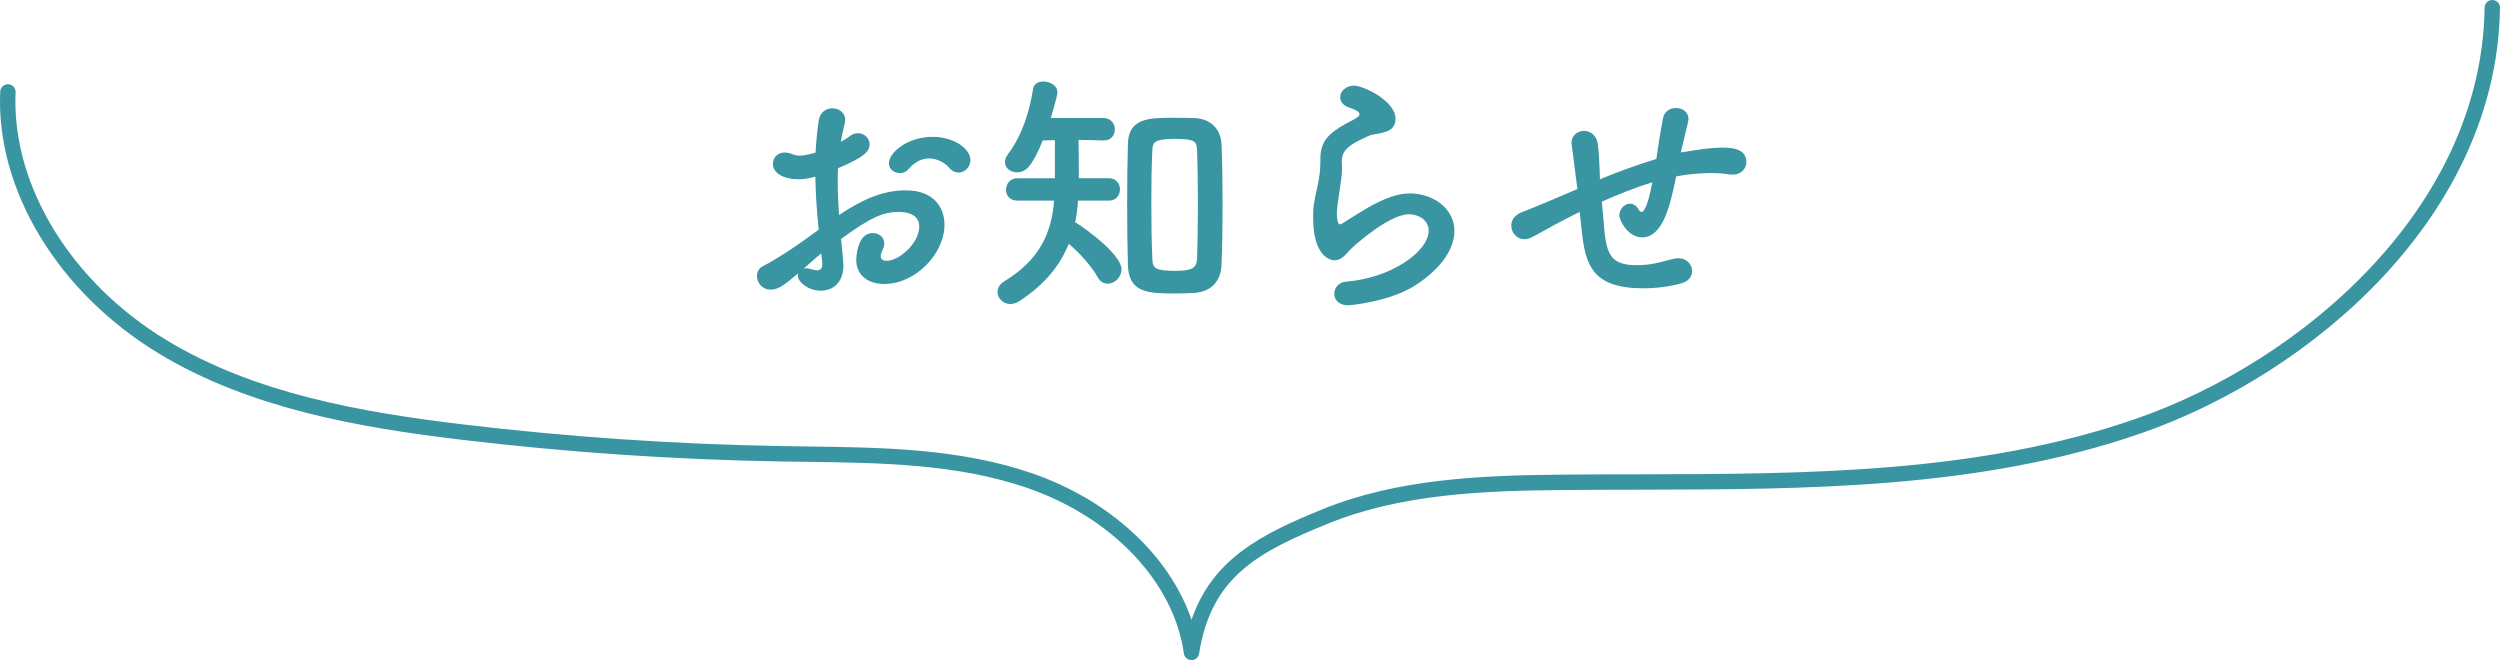 <?xml version="1.0" encoding="UTF-8"?>
<svg id="_レイヤー_2" data-name="レイヤー 2" xmlns="http://www.w3.org/2000/svg" viewBox="0 0 243.815 64.383">
  <defs>
    <style>
      .cls-1 {
        fill: #3995a2;
      }
    </style>
  </defs>
  <g id="_レイヤー_1-2" data-name="レイヤー 1">
    <g>
      <path class="cls-1" d="M79.843,22.4c-.201-1.957-.301-3.637-.326-5.167-.652.175-1.179.251-1.631.251-1.48,0-2.508-.603-2.508-1.505,0-.577.426-1.104,1.154-1.104.226,0,.502.05.778.176.201.075.401.125.652.125.526,0,1.329-.201,1.58-.301.05-1.028.15-2.057.301-3.11.125-.828.727-1.204,1.33-1.204.627,0,1.254.401,1.254,1.129,0,.125-.025.251-.05.376-.151.603-.276,1.179-.376,1.756.351-.176.652-.376.853-.527.276-.226.552-.301.828-.301.602,0,1.129.477,1.129,1.079,0,.728-.627,1.305-3.085,2.333-.025.452-.025.903-.025,1.355,0,.978.05,2.032.125,3.211,2.383-1.605,4.39-2.408,6.522-2.408,2.634,0,3.763,1.58,3.763,3.361,0,2.81-2.81,5.77-5.87,5.77-1.505,0-2.734-.778-2.734-2.383,0-.075.05-2.583,1.605-2.583.577,0,1.129.376,1.129,1.028,0,.201-.075.427-.201.703-.1.201-.15.376-.15.501,0,.326.226.477.577.477,1.204,0,3.186-1.706,3.186-3.361,0-.752-.527-1.405-2.007-1.405-1.43,0-2.609.427-5.619,2.634.05.401.226,2.283.226,2.584,0,1.706-1.054,2.458-2.208,2.458-1.204,0-2.233-.828-2.233-1.48,0-.075,0-.125.025-.201-1.43,1.204-1.957,1.58-2.684,1.58-.828,0-1.33-.677-1.33-1.33,0-.376.175-.752.577-.953,1.48-.777,3.111-1.856,4.716-3.035l.728-.527ZM80.094,24.708c-.426.351-1.053.903-1.706,1.48.075-.025.15-.025.226-.025.176,0,.376.05.627.125.15.05.301.075.451.075.301,0,.502-.175.502-.552v-.15l-.101-.953ZM92.586,16.379c-.376-.452-1.129-.928-1.982-.928-.652,0-1.354.276-2.032,1.079-.201.226-.501.351-.803.351-.527,0-1.079-.351-1.079-.953,0-1.028,1.781-2.583,4.265-2.583,2.082,0,3.688,1.154,3.688,2.283,0,.652-.552,1.204-1.154,1.204-.301,0-.627-.125-.903-.452Z"/>
      <path class="cls-1" d="M105.135,19.565c-.05.728-.125,1.43-.276,2.107,1.455.903,4.516,3.261,4.516,4.591,0,.777-.677,1.405-1.33,1.405-.376,0-.752-.176-1.003-.652-.602-1.079-1.806-2.408-2.81-3.236-.853,2.107-2.333,3.963-4.791,5.569-.326.201-.627.301-.903.301-.728,0-1.254-.577-1.254-1.179,0-.376.201-.753.652-1.029,3.462-2.107,4.616-4.716,4.867-7.876h-3.587c-.752,0-1.104-.527-1.104-1.054,0-.552.376-1.129,1.104-1.129h3.663v-3.713l-1.179.025c-1.053,2.584-1.681,3.11-2.508,3.11-.627,0-1.179-.401-1.179-.978,0-.251.075-.502.301-.803,1.405-1.881,2.107-4.214,2.433-6.347.075-.502.527-.728,1.003-.728.652,0,1.38.401,1.38,1.028,0,.125-.025.452-.652,2.534h5.143c.728,0,1.104.552,1.104,1.104,0,.552-.351,1.079-1.054,1.079h-.05l-2.434-.05c.025,1.154.025,2.659.025,3.738h2.96c.702,0,1.054.552,1.054,1.079,0,.552-.352,1.104-1.054,1.104h-3.035ZM114.617,28.621c-2.559,0-4.541-.025-4.616-2.759-.05-1.881-.075-3.914-.075-5.945,0-2.057.025-4.089.075-5.945.075-2.458,2.132-2.483,4.315-2.483.728,0,1.48,0,2.157.025,1.53.05,2.609,1.003,2.659,2.634.075,1.781.1,3.763.1,5.77s-.025,4.014-.1,5.87c-.05,1.58-.953,2.684-2.709,2.784-.526.025-1.154.05-1.806.05ZM116.824,19.866c0-1.856-.025-3.688-.075-5.167-.025-.903-.201-1.154-2.157-1.154-2.107,0-2.183.376-2.208,1.154-.075,1.455-.1,3.236-.1,5.017,0,1.957.025,3.938.1,5.544.025.928.326,1.154,2.308,1.154,1.555,0,2.032-.276,2.057-1.229.05-1.581.075-3.462.075-5.318Z"/>
      <path class="cls-1" d="M131.505,29.775c-.953,0-1.38-.552-1.38-1.129,0-.552.427-1.128,1.154-1.179,4.44-.351,8.053-2.96,8.053-4.967,0-1.053-1.003-1.605-1.932-1.605-1.932,0-5.494,3.161-5.87,3.612-.527.652-.978.878-1.379.878-.552,0-2.083-.552-2.083-4.114,0-1.104,0-1.179.452-3.261.125-.627.251-1.354.251-2.107v-.426c0-1.631.752-2.458,2.483-3.412.602-.326,1.33-.627,1.33-.928,0-.201-.276-.401-.953-.627-.652-.201-.928-.627-.928-1.028,0-.577.552-1.129,1.354-1.129.903,0,4.039,1.48,4.039,3.211,0,1.179-.928,1.354-2.182,1.555-.401.075-.853.326-1.204.502-1.581.728-1.856,1.379-1.856,2.157,0,.125.025.276.025.426v.276c0,.301-.025.627-.075,1.004-.426,2.81-.426,2.96-.426,3.311,0,.075,0,1.079.301,1.079.05,0,.125-.025.226-.075.501-.301,1.455-.953,2.559-1.581,1.53-.853,2.785-1.354,4.039-1.354,2.183,0,4.34,1.405,4.34,3.663,0,1.605-1.104,3.537-3.763,5.268-2.534,1.655-6.472,1.981-6.572,1.981Z"/>
      <path class="cls-1" d="M154.062,20.669c-.452.226-.828.401-1.154.577-2.057,1.054-2.935,1.63-3.663,1.957-.201.1-.401.125-.577.125-.752,0-1.279-.652-1.279-1.33,0-.501.301-1.028,1.029-1.304.878-.326,3.688-1.505,5.418-2.258-.401-3.161-.477-3.763-.552-4.29,0-.076-.025-.151-.025-.201,0-.753.602-1.179,1.229-1.179.577,0,1.204.401,1.33,1.229.125.778.15,1.731.201,2.86,0,.201,0,.401.025.627,1.63-.678,3.587-1.405,5.494-1.982.125-.752.201-1.455.301-2.007.176-1.029.15-.928.351-1.982.125-.652.703-.978,1.254-.978.627,0,1.229.376,1.229,1.079,0,.125-.15.828-.552,2.408-.075.276-.125.552-.201.853,2.208-.376,3.161-.477,4.064-.477,1.104,0,2.333.176,2.333,1.405,0,.627-.477,1.229-1.354,1.229-.101,0-.201,0-.326-.025-.652-.1-1.204-.125-1.781-.125-.627,0-2.032.05-3.387.326-.602,2.985-1.329,5.945-3.336,5.945-1.355,0-2.208-1.655-2.208-2.157,0-.577.501-1.129,1.028-1.129.301,0,.602.15.853.552.1.176.201.251.301.251.276,0,.677-.903,1.029-2.885-1.731.527-3.437,1.229-4.917,1.881.075.903.176,1.806.226,2.509.226,2.885.828,3.688,3.236,3.688,1.53,0,2.458-.376,3.562-.627.15-.025.301-.05.452-.05.828,0,1.33.627,1.33,1.254,0,.477-.301.979-1.003,1.179-1.204.351-2.559.501-3.763.501-4.941,0-5.644-2.257-5.995-5.619l-.201-1.831Z"/>
    </g>
    <path class="cls-1" d="M116.203,64.383h-.007c-.371-.003-.685-.278-.736-.646-.97-6.96-6.985-13.306-15.326-16.169-6.811-2.338-14.267-2.434-21.477-2.527l-2.321-.032c-10.436-.171-20.982-.886-31.343-2.124-10.086-1.205-20.639-3.056-29.481-8.396C5.667,28.543-.413,18.511.022,8.928c.019-.413.372-.727.783-.715.414.018.734.369.715.783-.41,9.041,5.387,18.543,14.767,24.207,8.599,5.193,18.964,7.005,28.883,8.19,10.312,1.232,20.805,1.943,31.19,2.114l2.315.033c7.329.094,14.907.192,21.946,2.608,7.637,2.622,13.45,8.044,15.585,14.298,2.034-5.955,6.845-8.371,12.786-10.785,7.318-2.975,15.497-3.296,23.247-3.37,2.516-.024,5.04-.029,7.569-.033,16.284-.03,33.123-.062,48.544-5.429,16.166-5.625,33.69-20.571,33.962-40.089.006-.411.341-.74.75-.74h.011c.414.006.745.346.739.76-.282,20.241-18.325,35.694-34.97,41.486-15.658,5.449-32.625,5.481-49.033,5.512-2.525.004-5.046.009-7.559.033-7.605.072-15.621.384-22.696,3.26-6.851,2.785-11.431,5.173-12.613,12.699-.058.365-.372.633-.741.633Z"/>
  </g>
</svg>